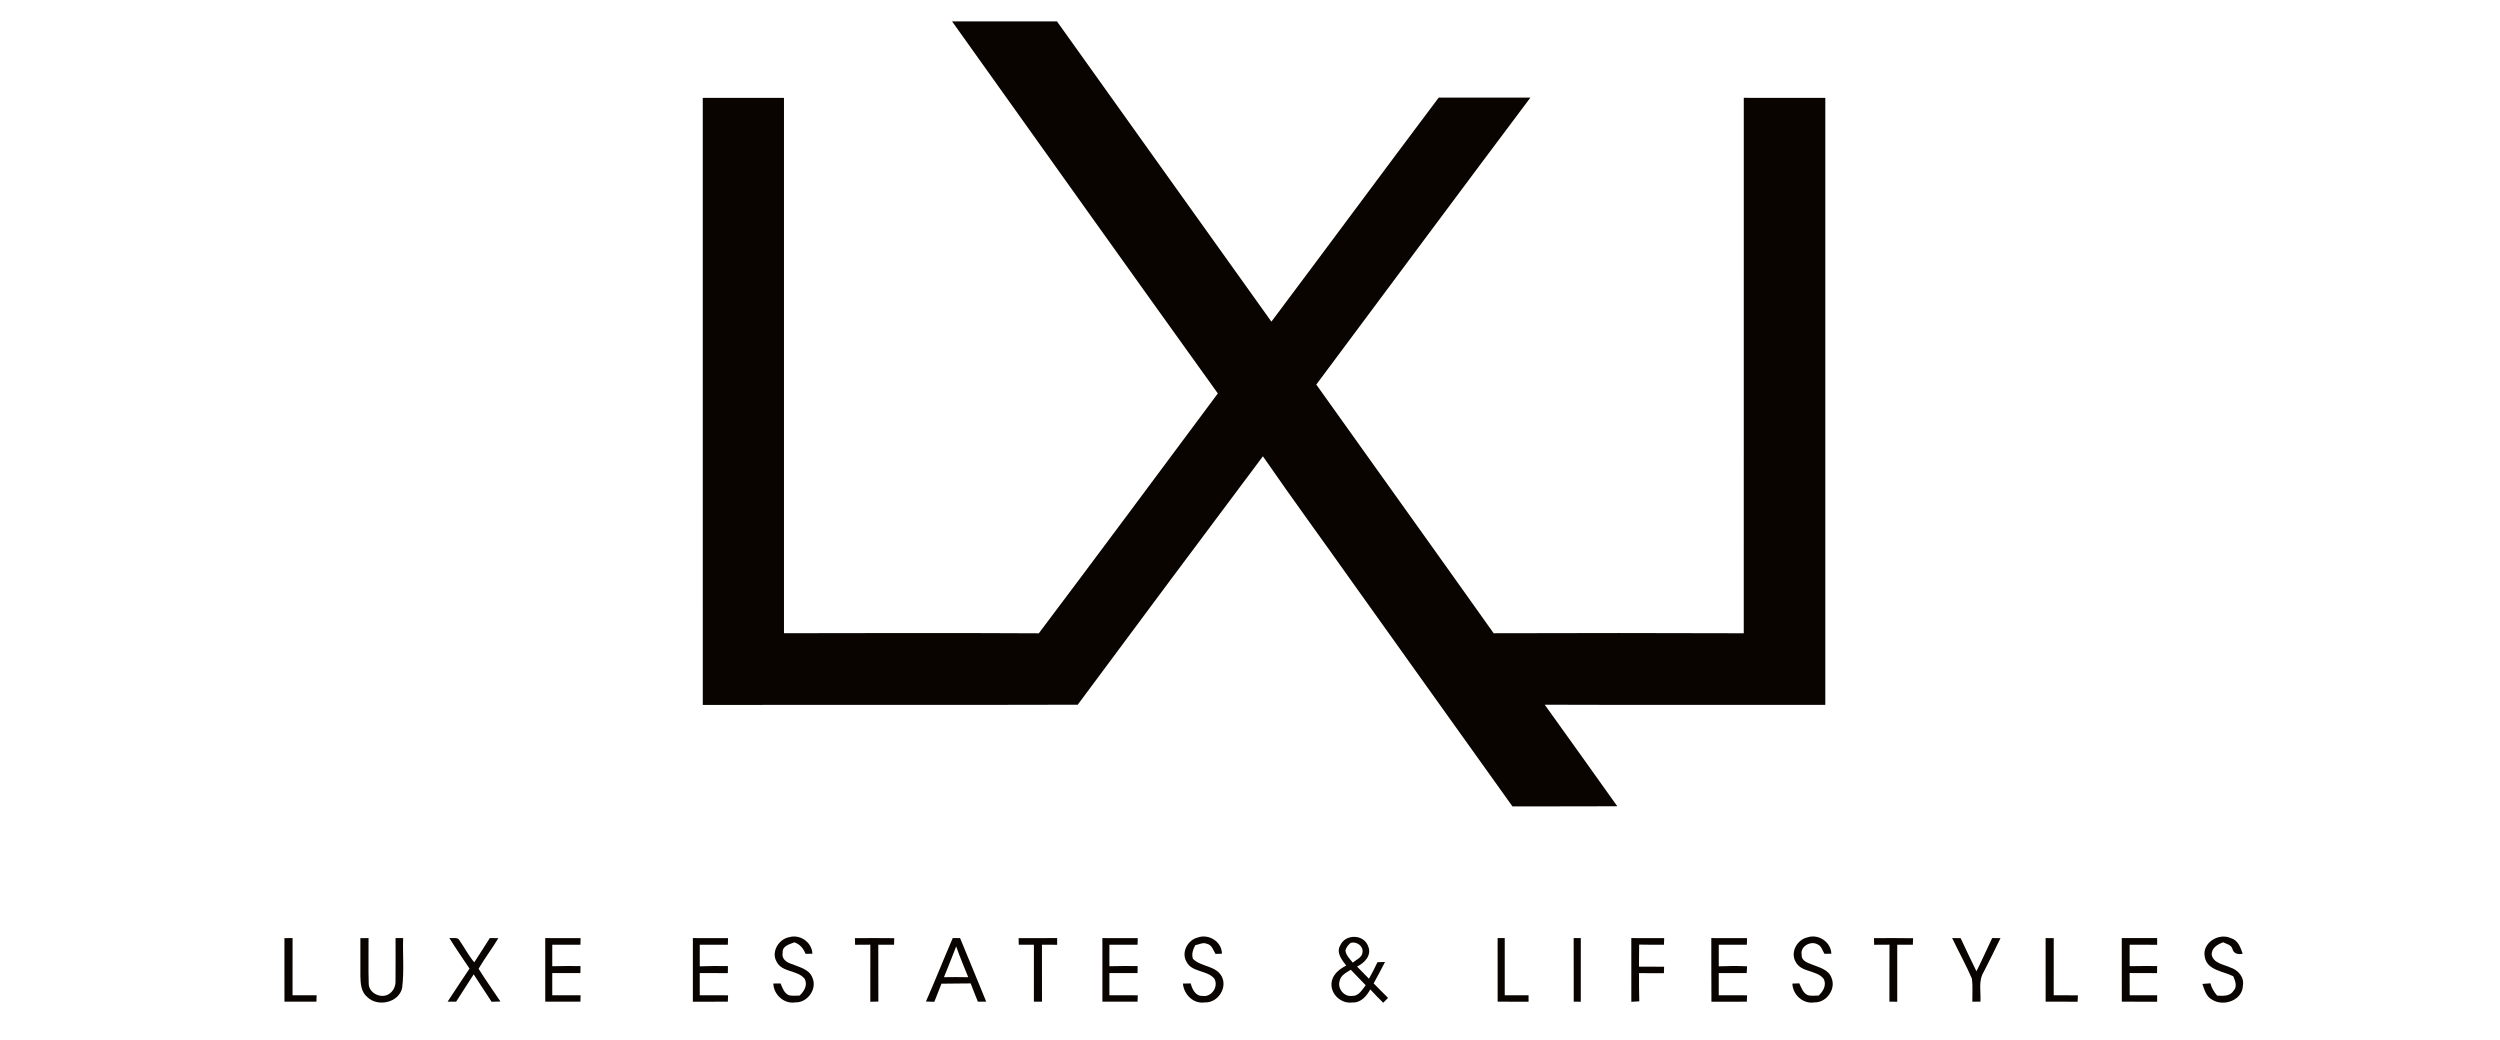 <?xml version="1.0" encoding="UTF-8" ?>
<!DOCTYPE svg PUBLIC "-//W3C//DTD SVG 1.1//EN" "http://www.w3.org/Graphics/SVG/1.1/DTD/svg11.dtd">
<svg width="1050pt" height="437pt" viewBox="0 0 1050 437" version="1.1" xmlns="http://www.w3.org/2000/svg">
<g id="#090400ff">
<path fill="#090400" opacity="1.00" d=" M 399.88 9.00 C 414.57 9.03 429.25 9.02 443.94 9.00 C 473.97 51.02 503.94 93.09 533.99 135.09 C 557.49 103.77 580.74 72.28 604.26 40.99 C 617.09 41.01 629.93 40.99 642.77 41.00 C 612.68 81.09 582.81 121.34 552.84 161.52 C 577.65 196.35 602.59 231.09 627.33 265.96 C 662.35 265.86 697.37 265.83 732.38 265.97 C 732.40 191.01 732.38 116.05 732.39 41.09 C 743.80 41.10 755.22 41.10 766.63 41.10 C 766.63 126.08 766.64 211.06 766.63 296.04 C 727.35 296.02 688.07 296.12 648.79 295.98 C 658.99 310.17 669.12 324.40 679.26 338.63 C 664.59 338.74 649.92 338.61 635.24 338.70 C 612.85 307.45 590.56 276.12 568.20 244.84 C 555.65 227.08 542.77 209.54 530.42 191.64 C 504.42 226.36 478.47 261.13 452.64 295.98 C 400.15 296.14 347.66 295.99 295.17 296.06 C 295.15 211.07 295.17 126.08 295.16 41.10 C 306.53 41.10 317.90 41.10 329.27 41.10 C 329.27 116.05 329.27 191.00 329.27 265.95 C 364.94 265.89 400.62 265.80 436.30 265.99 C 461.51 232.52 486.46 198.85 511.49 165.24 C 474.15 113.26 437.05 61.10 399.88 9.00 Z" />
<path fill="#090400" opacity="1.00" d=" M 331.48 393.61 C 336.06 392.28 341.03 395.76 341.21 400.56 C 340.49 400.57 339.05 400.59 338.33 400.61 C 337.45 398.36 335.96 396.55 333.62 395.78 C 331.61 396.60 328.48 397.29 328.73 400.09 C 328.13 402.55 330.20 404.17 332.31 404.81 C 335.55 406.19 339.89 406.95 341.25 410.71 C 343.27 415.42 339.14 421.16 334.07 421.00 C 329.30 421.78 324.95 417.79 324.79 413.08 C 325.55 413.07 327.07 413.05 327.83 413.04 C 328.62 414.85 329.25 417.00 331.19 417.93 C 332.67 418.41 334.26 418.10 335.80 418.15 C 337.75 416.40 339.30 413.74 337.98 411.13 C 334.97 407.30 328.43 408.54 326.14 403.85 C 323.82 399.75 327.06 394.39 331.48 393.61 Z" />
<path fill="#090400" opacity="1.00" d=" M 926.05 402.10 C 924.58 396.07 931.87 391.59 937.02 394.04 C 939.99 394.87 941.04 397.97 941.92 400.60 C 939.81 400.93 938.10 400.58 937.57 398.39 C 936.97 396.74 935.09 396.49 933.75 395.76 C 931.36 396.62 928.71 398.19 928.93 401.13 C 929.79 404.64 933.95 405.04 936.73 406.34 C 939.98 407.36 942.74 410.48 942.00 414.08 C 941.78 420.18 933.81 422.92 929.07 419.85 C 926.55 418.57 925.88 415.67 925.00 413.25 C 926.11 413.15 927.24 413.06 928.37 412.98 C 928.87 414.92 929.90 416.63 931.20 418.15 C 933.61 418.30 936.63 418.51 938.09 416.11 C 939.78 414.35 938.76 411.96 937.99 410.06 C 933.88 407.87 927.10 407.61 926.05 402.10 Z" />
<path fill="#090400" opacity="1.00" d=" M 119.46 394.01 C 120.60 394.00 121.74 394.00 122.88 393.99 C 122.86 401.99 122.87 409.99 122.87 418.00 C 126.24 417.99 129.62 418.00 132.99 418.02 C 132.96 418.70 132.91 420.04 132.89 420.71 C 128.42 420.70 123.95 420.71 119.47 420.71 C 119.47 411.81 119.49 402.91 119.46 394.01 Z" />
<path fill="#090400" opacity="1.00" d=" M 151.36 394.01 C 152.51 394.00 153.65 394.00 154.79 394.00 C 154.84 400.33 154.66 406.67 154.86 413.00 C 154.78 417.16 160.14 419.67 163.46 417.44 C 165.22 416.26 166.21 414.15 166.12 412.05 C 166.21 406.03 166.11 400.02 166.13 394.00 C 166.93 394.00 168.52 394.00 169.32 394.00 C 169.10 400.97 169.78 408.01 168.90 414.94 C 167.53 421.17 158.54 423.08 154.24 418.73 C 151.64 416.64 151.42 413.04 151.36 409.97 C 151.35 404.65 151.40 399.33 151.36 394.01 Z" />
<path fill="#090400" opacity="1.00" d=" M 188.70 393.93 C 190.09 394.25 192.20 393.36 193.01 395.00 C 195.10 398.03 196.81 401.33 199.19 404.18 C 201.37 400.78 203.59 397.40 205.73 393.98 C 206.62 394.00 208.41 394.02 209.30 394.03 C 206.72 398.43 203.55 402.45 201.01 406.87 C 203.91 411.55 207.13 416.05 210.19 420.64 C 208.94 420.67 207.70 420.70 206.46 420.73 C 203.99 416.88 201.44 413.07 198.94 409.23 C 196.47 413.04 194.03 416.88 191.57 420.71 C 190.37 420.70 189.18 420.70 187.99 420.71 C 190.99 416.03 194.13 411.45 197.20 406.81 C 194.32 402.55 191.41 398.30 188.70 393.93 Z" />
<path fill="#090400" opacity="1.00" d=" M 229.00 394.00 C 233.95 394.00 238.90 393.98 243.85 394.02 C 243.84 394.72 243.80 396.11 243.78 396.80 C 239.83 396.79 235.89 396.79 231.95 396.79 C 231.95 399.80 231.95 402.81 231.95 405.82 C 235.90 405.70 239.85 405.71 243.81 405.75 C 243.80 406.49 243.78 407.97 243.77 408.70 C 239.83 408.70 235.89 408.71 231.95 408.69 C 231.95 411.79 231.95 414.89 231.95 418.00 C 235.92 417.99 239.89 417.99 243.86 418.02 C 243.84 418.70 243.79 420.04 243.77 420.71 C 238.85 420.70 233.93 420.70 229.01 420.71 C 229.00 411.81 229.02 402.90 229.00 394.00 Z" />
<path fill="#090400" opacity="1.00" d=" M 291.00 394.00 C 295.93 394.00 300.85 393.98 305.78 394.02 C 305.76 394.72 305.72 396.11 305.70 396.80 C 301.77 396.79 297.83 396.80 293.90 396.79 C 293.89 399.81 293.89 402.84 293.90 405.86 C 297.84 405.69 301.79 405.70 305.73 405.76 C 305.72 406.49 305.70 407.97 305.69 408.71 C 301.76 408.70 297.82 408.71 293.89 408.69 C 293.89 411.79 293.90 414.89 293.90 418.00 C 297.87 417.99 301.83 417.99 305.79 418.03 C 305.77 418.70 305.72 420.04 305.69 420.71 C 300.80 420.70 295.90 420.69 291.00 420.72 C 291.00 411.81 291.00 402.91 291.00 394.00 Z" />
<path fill="#090400" opacity="1.00" d=" M 359.06 394.02 C 364.57 393.99 370.08 393.97 375.59 394.04 C 375.57 394.73 375.52 396.11 375.50 396.80 C 373.29 396.79 371.09 396.79 368.88 396.79 C 368.90 404.75 368.86 412.71 368.91 420.67 C 368.06 420.69 366.37 420.72 365.53 420.73 C 365.52 412.74 365.50 404.76 365.54 396.77 C 363.40 396.78 361.27 396.79 359.14 396.81 C 359.12 396.11 359.08 394.72 359.06 394.02 Z" />
<path fill="#090400" opacity="1.00" d=" M 400.16 393.98 C 400.93 393.98 402.46 393.99 403.23 394.00 C 406.85 402.91 410.62 411.76 414.21 420.69 C 413.04 420.69 411.87 420.69 410.71 420.70 C 409.69 418.14 408.64 415.61 407.68 413.03 C 403.59 413.13 399.51 413.04 395.42 413.15 C 394.44 415.69 393.42 418.22 392.42 420.76 C 391.24 420.71 390.07 420.67 388.90 420.63 C 392.79 411.80 396.32 402.83 400.16 393.98 M 396.47 410.42 C 399.86 410.36 403.26 410.36 406.66 410.43 C 404.93 406.14 403.12 401.87 401.59 397.51 C 399.87 401.80 398.26 406.15 396.47 410.42 Z" />
<path fill="#090400" opacity="1.00" d=" M 427.82 394.01 C 433.22 393.99 438.61 394.00 444.00 394.00 C 444.00 394.71 444.00 396.11 444.00 396.81 C 441.87 396.79 439.74 396.79 437.62 396.78 C 437.65 404.76 437.63 412.73 437.64 420.71 C 436.50 420.70 435.36 420.71 434.23 420.71 C 434.23 412.74 434.22 404.76 434.24 396.78 C 432.11 396.79 429.99 396.79 427.88 396.80 C 427.86 396.10 427.84 394.71 427.82 394.01 Z" />
<path fill="#090400" opacity="1.00" d=" M 463.00 394.00 C 467.95 394.00 472.91 393.98 477.86 394.03 C 477.84 394.72 477.79 396.11 477.77 396.80 C 473.83 396.79 469.89 396.79 465.95 396.79 C 465.94 399.80 465.94 402.81 465.95 405.82 C 469.90 405.70 473.85 405.71 477.80 405.75 C 477.80 406.49 477.78 407.96 477.77 408.70 C 473.83 408.71 469.89 408.71 465.95 408.69 C 465.94 411.79 465.94 414.89 465.95 418.00 C 469.92 417.99 473.90 417.99 477.87 418.03 C 477.84 418.70 477.79 420.04 477.77 420.71 C 472.85 420.70 467.93 420.70 463.01 420.71 C 463.00 411.81 463.02 402.90 463.00 394.00 Z" />
<path fill="#090400" opacity="1.00" d=" M 498.27 403.83 C 496.08 399.90 498.85 394.78 503.05 393.76 C 507.63 392.06 513.24 395.53 513.20 400.56 C 512.53 400.58 511.19 400.63 510.51 400.65 C 509.56 399.06 508.98 396.83 506.91 396.40 C 505.28 395.65 503.62 396.70 502.02 396.98 C 501.09 398.73 500.35 400.71 501.04 402.70 C 504.40 406.12 510.53 405.49 513.05 409.97 C 515.74 414.79 511.47 421.30 506.02 421.01 C 501.21 421.74 497.22 417.69 496.83 413.10 C 497.64 413.08 499.27 413.05 500.09 413.03 C 500.71 415.41 502.07 418.35 504.98 418.28 C 508.82 418.95 511.94 414.38 510.01 411.01 C 506.94 407.35 500.49 408.47 498.27 403.83 Z" />
<path fill="#090400" opacity="1.00" d=" M 562.93 397.00 C 565.09 392.15 572.83 392.33 574.61 397.40 C 576.28 401.17 573.12 404.44 569.96 405.96 C 571.64 407.64 573.30 409.35 574.97 411.07 C 576.24 408.80 577.43 406.48 578.53 404.12 C 579.32 404.10 580.91 404.06 581.71 404.03 C 580.16 407.05 578.58 410.05 576.93 413.02 C 578.93 415.07 580.94 417.10 582.98 419.12 C 582.47 419.63 581.45 420.65 580.95 421.16 C 579.09 419.33 577.28 417.48 575.53 415.56 C 573.98 418.34 571.54 421.25 568.02 421.03 C 563.44 421.72 558.91 417.70 559.23 413.07 C 559.42 409.49 562.43 407.02 565.41 405.55 C 563.59 403.17 561.06 400.09 562.93 397.00 M 567.27 396.02 C 566.24 396.84 565.41 397.92 565.09 399.21 C 565.32 401.29 566.95 402.75 568.17 404.30 C 569.61 403.04 572.00 402.23 572.24 400.07 C 572.71 397.36 569.75 395.25 567.27 396.02 M 562.65 411.98 C 561.60 415.23 564.61 418.87 568.03 418.26 C 570.76 418.36 572.11 415.61 573.59 413.80 C 571.50 411.63 569.42 409.46 567.33 407.30 C 565.48 408.49 563.10 409.56 562.65 411.98 Z" />
<path fill="#090400" opacity="1.00" d=" M 629.00 394.00 C 629.75 394.00 631.24 394.00 631.99 394.00 C 631.98 402.00 631.99 410.00 631.99 418.00 C 635.32 418.00 638.66 418.00 642.00 418.00 C 642.00 418.68 642.00 420.04 642.00 420.72 C 637.67 420.70 633.34 420.70 629.01 420.71 C 628.99 411.81 629.01 402.90 629.00 394.00 Z" />
<path fill="#090400" opacity="1.00" d=" M 660.94 394.00 C 661.69 394.00 663.19 394.00 663.94 394.00 C 663.93 402.90 663.95 411.81 663.93 420.72 C 663.19 420.71 661.71 420.71 660.97 420.70 C 660.94 411.80 660.99 402.90 660.94 394.00 Z" />
<path fill="#090400" opacity="1.00" d=" M 685.15 394.00 C 689.75 394.00 694.35 393.98 698.96 394.02 C 698.93 394.72 698.88 396.11 698.86 396.80 C 695.38 396.81 691.91 396.80 688.44 396.73 C 688.40 399.82 688.39 402.91 688.37 406.00 C 691.89 405.99 695.41 405.99 698.93 406.02 C 698.91 406.71 698.86 408.07 698.84 408.75 C 695.35 408.75 691.87 408.75 688.39 408.72 C 688.40 412.66 688.37 416.61 688.50 420.56 C 687.38 420.63 686.26 420.70 685.16 420.76 C 685.15 411.84 685.18 402.92 685.15 394.00 Z" />
<path fill="#090400" opacity="1.00" d=" M 718.75 394.00 C 723.75 394.00 728.75 393.98 733.76 394.03 C 733.74 394.72 733.70 396.11 733.68 396.80 C 729.74 396.79 725.81 396.80 721.88 396.79 C 721.87 399.81 721.87 402.83 721.88 405.86 C 725.84 405.69 729.81 405.65 733.78 405.85 C 733.74 406.56 733.65 407.99 733.61 408.70 C 729.70 408.71 725.78 408.71 721.87 408.69 C 721.87 411.79 721.87 414.89 721.88 418.00 C 725.84 417.99 729.81 417.99 733.78 418.03 C 733.75 418.70 733.70 420.04 733.67 420.71 C 728.71 420.70 723.75 420.69 718.80 420.73 C 718.72 411.82 718.79 402.91 718.75 394.00 Z" />
<path fill="#090400" opacity="1.00" d=" M 754.18 403.98 C 751.82 400.00 754.76 394.66 759.09 393.71 C 763.73 392.10 769.01 395.63 769.17 400.57 C 768.45 400.57 766.99 400.59 766.26 400.59 C 765.41 399.22 765.03 397.31 763.41 396.65 C 760.54 394.97 755.91 397.48 756.72 401.04 C 756.48 403.47 759.15 404.35 760.98 405.08 C 764.05 406.31 768.07 407.20 769.26 410.77 C 771.19 415.45 767.11 421.15 762.07 421.00 C 757.31 421.80 752.93 417.82 752.80 413.11 C 753.52 413.09 754.97 413.03 755.69 413.00 C 756.60 414.78 757.21 417.02 759.20 417.93 C 760.67 418.42 762.27 418.10 763.80 418.15 C 765.73 416.39 767.27 413.75 765.96 411.15 C 763.01 407.29 756.55 408.55 754.18 403.98 Z" />
<path fill="#090400" opacity="1.00" d=" M 787.07 394.02 C 792.55 394.00 798.03 393.95 803.51 394.06 C 803.49 394.74 803.43 396.12 803.40 396.80 C 801.21 396.79 799.02 396.79 796.84 396.79 C 796.84 404.77 796.85 412.75 796.84 420.73 C 795.73 420.71 794.63 420.69 793.55 420.69 C 793.58 412.71 793.52 404.74 793.59 396.77 C 791.43 396.78 789.28 396.79 787.14 396.81 C 787.12 396.11 787.09 394.71 787.07 394.02 Z" />
<path fill="#090400" opacity="1.00" d=" M 819.90 394.00 C 821.07 394.00 822.26 394.00 823.45 394.01 C 825.62 398.68 827.87 403.31 830.11 407.94 C 832.42 403.34 834.49 398.63 836.71 393.98 C 837.58 393.99 839.34 394.01 840.21 394.02 C 837.90 398.81 835.53 403.56 833.12 408.29 C 830.83 412.03 832.04 416.57 831.78 420.71 C 830.63 420.71 829.50 420.70 828.38 420.71 C 828.33 417.49 828.61 414.26 828.22 411.06 C 825.71 405.25 822.63 399.70 819.90 394.00 Z" />
<path fill="#090400" opacity="1.00" d=" M 859.16 394.00 C 860.28 394.00 861.42 394.00 862.57 394.01 C 862.53 402.00 862.55 410.00 862.55 418.00 C 865.93 417.99 869.32 417.99 872.72 418.04 C 872.69 418.71 872.63 420.05 872.60 420.72 C 868.12 420.70 863.64 420.71 859.17 420.70 C 859.16 411.80 859.18 402.90 859.16 394.00 Z" />
<path fill="#090400" opacity="1.00" d=" M 891.14 394.00 C 896.09 394.00 901.04 393.99 906.00 394.00 C 906.00 394.71 906.00 396.11 906.00 396.81 C 902.15 396.79 898.30 396.80 894.45 396.78 C 894.48 399.78 894.48 402.78 894.46 405.79 C 898.30 405.71 902.15 405.72 906.00 405.74 C 905.99 406.48 905.97 407.96 905.96 408.71 C 902.12 408.71 898.28 408.71 894.45 408.67 C 894.47 411.78 894.48 414.89 894.48 418.00 C 898.31 418.00 902.16 418.00 906.00 418.00 C 906.00 418.68 906.00 420.04 906.00 420.72 C 901.05 420.69 896.10 420.71 891.16 420.71 C 891.15 411.80 891.17 402.90 891.14 394.00 Z" />
</g>
</svg>
